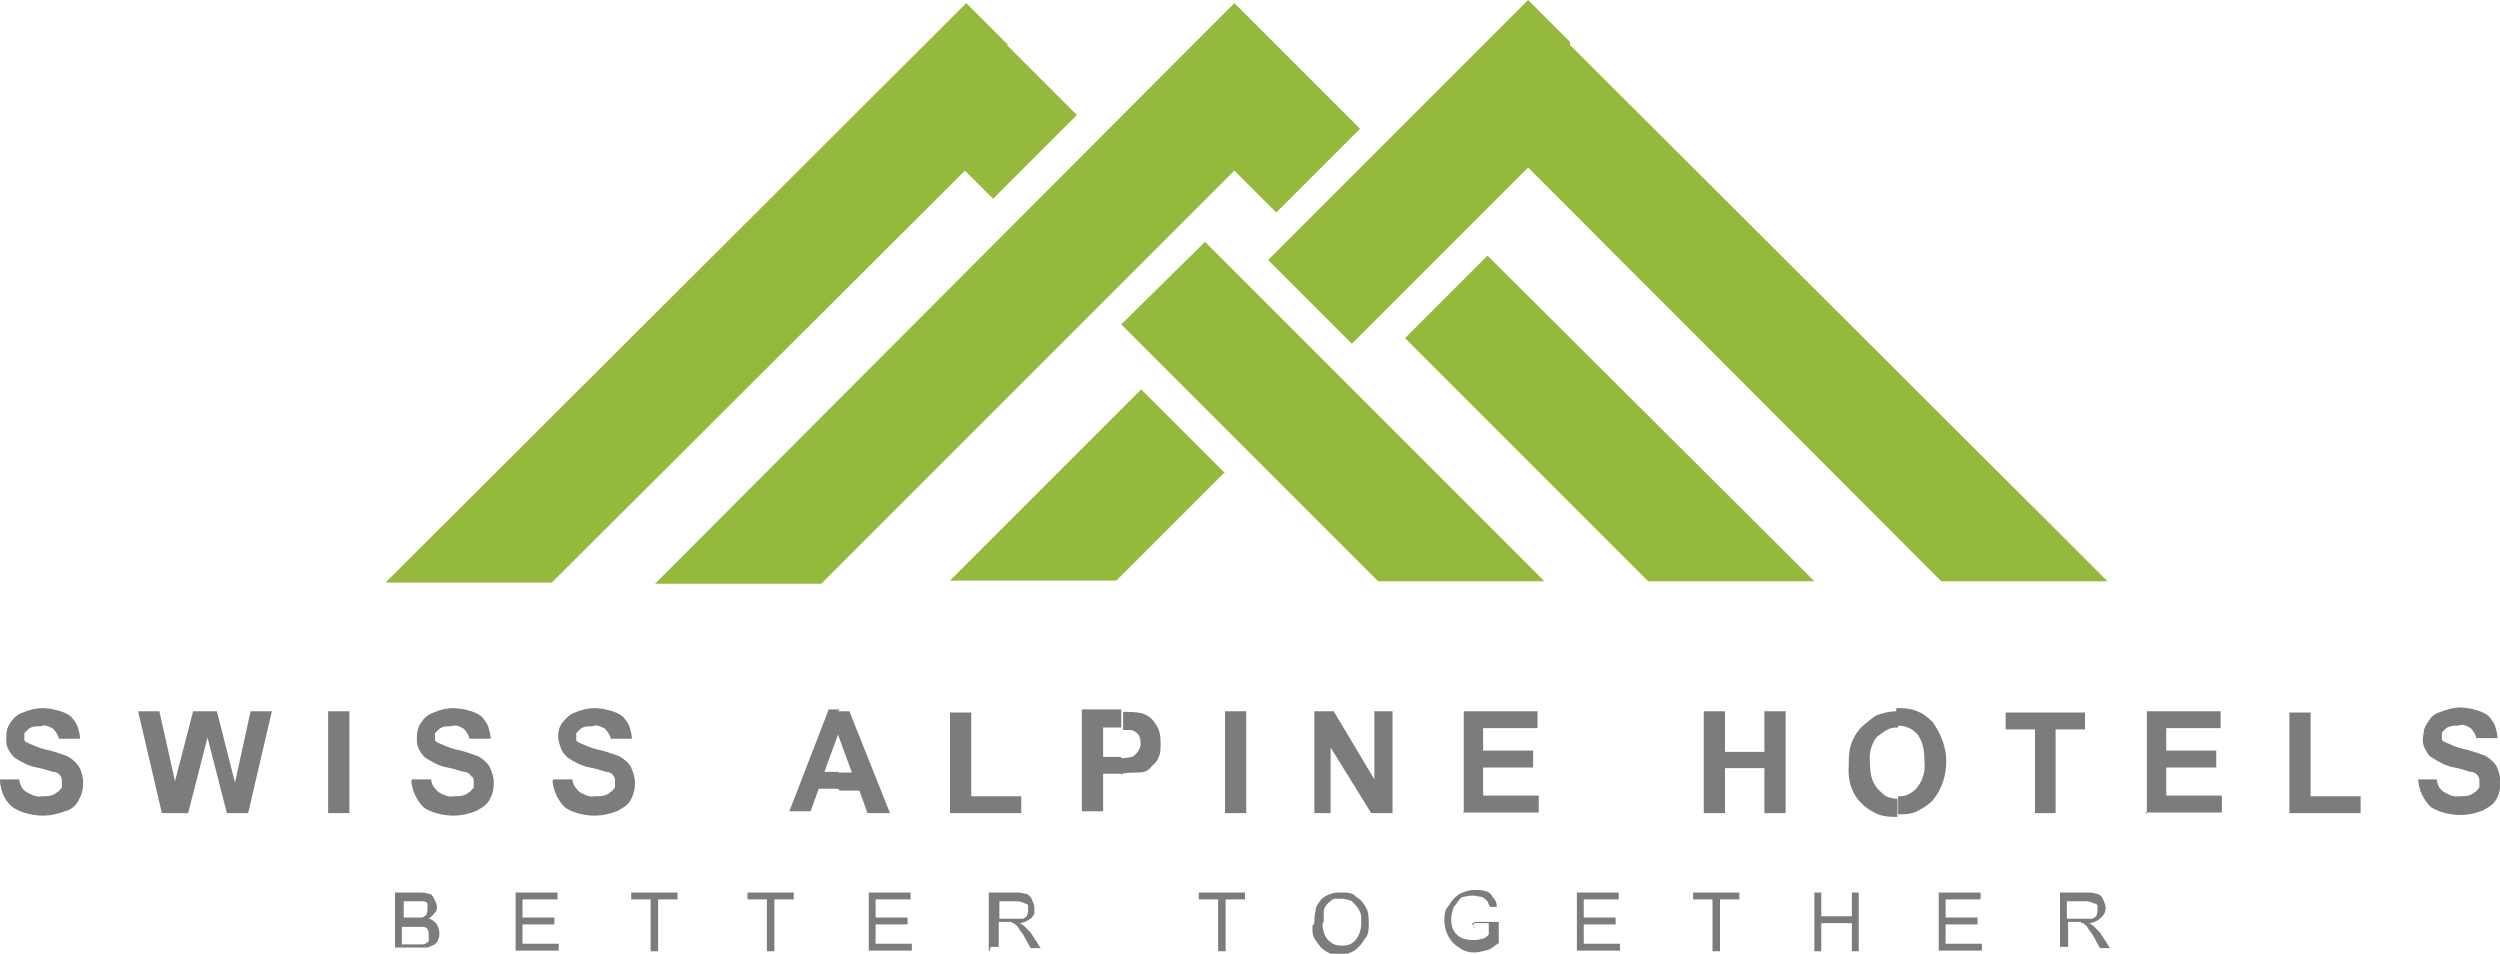 <svg xmlns="http://www.w3.org/2000/svg" id="Ebene_1" version="1.1" viewBox="0 0 400 152.6"><defs><style>.st0{fill:#7c7c7c}.st1{fill:#95b93c}</style></defs><path d="m161.1 7.2 11.2 11.2-13.4 13.4-4.5-4.5-66.1 65.9H61.7l4.7-4.7 81.5-81.3 5.1-5.1 1.6-1.6 1.6 1.6 5.1 5.1h-.2Zm31.7 31.5 49.6 49.6 4.7 4.7h-26.6l-41.1-41.1 13.4-13.2Z" class="st1"/><path d="m204.2 7.2 13.4 13.4L204.2 34l-6.7-6.7-66.1 66.1h-26.6l4.7-4.7 81.3-81.5 5.1-5.1 1.6-1.6 1.6 1.6 5.1 5.1ZM238 40.9l47.6 47.4 4.7 4.7h-26.6l-38.9-38.9L238 40.9Z" class="st1"/><path d="m251.2 7.2 81.3 81.1 4.7 4.7h-26.6l-66.1-66.2L216.3 55l-13.4-13.4 34.9-34.9 5.1-5.1 1.6-1.6 1.6 1.6 5.1 5.1v.4ZM196 75.5l-17.4 17.4H152l4.7-4.7 25.9-25.9 13.2 13.2h.2Z" class="st1"/><path d="M303.7 130.3v-2.9c.7 0 1.1 0 1.8-.4.4-.2 1.1-.7 1.3-1.1.9-1.1 1.3-2.7 1.1-4.2 0-1.6-.2-2.9-1.1-4.2-.4-.4-.9-.9-1.6-1.1-.4-.2-1.1-.4-1.8-.2v-2.9c1.1 0 2 0 3.1.4s1.8.9 2.7 1.8c1.3 1.8 2.2 4 2.2 6.3s-.7 4.5-2.2 6.3c-.7.7-1.6 1.3-2.7 1.8-.9.4-2 .4-3.1.4l.2.2Zm21.9-.2v-13.4h-4.7V114h12.7v2.7h-4.7v13.4h-3.4Zm17.9 0v-16.3h11.8v2.7h-8.7v3.6h8v2.7h-8v4.5h8.9v2.7h-12.3l.2.2Zm22.8 0V114h3.4v13.4h8v2.7h-11.4Zm20.5-5.4h3.1c0 .7.4 1.6 1.1 2s1.6.9 2.5.7c.9 0 1.8 0 2.5-.7.2 0 .4-.4.7-.7v-.9c0-.4 0-.7-.2-.9-.2-.4-.7-.7-1.1-.7s-1.1-.4-2.7-.7c-1.3-.2-2.5-.9-3.6-1.6-.7-.4-.9-1.1-1.3-1.8-.2-.7-.2-1.3 0-2.2 0-.7.4-1.3.9-2 .4-.7 1.1-1.1 1.8-1.3 1.1-.4 2-.7 3.1-.7s3.4.4 4.5 1.3c.4.4.9 1.1 1.1 1.6.2.7.4 1.3.4 2h-3.4c0-.4-.4-1.1-.9-1.6-.7-.4-1.3-.7-2-.4-.7 0-1.6 0-2.2.7l-.4.4v1.1s0 .2.4.4c.9.4 2 .9 2.9 1.1 1.1.2 2.5.7 3.6 1.1.7.4 1.3.9 1.8 1.6.4.9.7 1.8.7 2.7s-.2 1.8-.7 2.7-1.3 1.3-2.2 1.8c-1.1.4-2.2.7-3.6.7s-3.4-.4-4.7-1.3c-1.1-1.1-1.8-2.5-2-4.2v-.2Zm-83.1-11.2v2.9c-.7 0-1.1 0-1.8.4-.4.2-1.1.7-1.6 1.1-.9 1.1-1.3 2.7-1.1 4.2 0 1.6.2 2.9 1.3 4.2.4.4.9.9 1.3 1.1.4.2 1.1.4 1.8.4v2.9c-1.1 0-2 0-3.1-.4-.9-.4-1.8-.9-2.7-1.8-1.6-1.6-2.2-3.8-2-6 0-1.3 0-2.9.7-4.2.4-.9.9-1.6 1.6-2.2s1.3-1.1 2-1.6c1.1-.4 2.2-.7 3.4-.7l.2-.4ZM179.4 124v-2.7c.4 0 .9 0 1.6-.2.4 0 .7-.4 1.1-.9.2-.4.4-.7.4-1.1s0-1.1-.4-1.6-.9-.7-1.3-.7h-1.1v-2.9c.9 0 2 0 2.9.2s1.8.9 2.2 1.6c.7.9.9 2 .9 3.1s0 1.8-.4 2.5c-.2.7-.9 1.1-1.3 1.6s-1.1.7-1.8.7-1.8 0-2.7.2v.2Zm16.6 6.1v-16.3h3.4v16.3H196Zm14.3 0v-16.3h3.1l6.5 10.9v-10.9h2.9v16.3h-3.4l-6.5-10.5v10.5h-3.1.4Zm23.9 0v-16.3H246v2.7h-8.7v3.6h8v2.7h-8v4.5h8.9v2.7h-12.1v.2Zm38.4 0v-16.3h3.4v6.5h6.3v-6.5h3.4v16.3h-3.4v-7.2H276v7.2h-3.4Zm-93.2-16.4v2.7h-2.9v4.7h2.9v2.7h-2.9v6h-3.4v-16.3h6.3v.2Zm-45.3 12.6v-2.7h2.2l-2.2-6v-3.8h1.8l6.5 16.3h-3.6l-1.3-3.6h-3.1l-.2-.2Zm17.9 3.8V114h3.4v13.4h8v2.7H152ZM0 124.7h3.1c0 .7.4 1.6 1.1 2 .7.4 1.6.9 2.5.7.9 0 1.8 0 2.5-.7.2 0 .4-.4.7-.7v-.9c0-.4 0-.7-.2-.9-.2-.4-.7-.7-1.1-.7s-1.1-.4-2.7-.7c-1.3-.2-2.5-.9-3.6-1.6-.7-.7-1.3-1.6-1.3-2.7s0-2 .7-2.9c.4-.7 1.1-1.3 2-1.6.9-.4 2-.7 3.1-.7s3.4.4 4.5 1.3c.4.4.9 1.1 1.1 1.6.2.7.4 1.3.4 2H9.4c0-.4-.4-1.1-.9-1.6-.7-.4-1.3-.7-2-.4-.9 0-1.6 0-2.2.7l-.4.4v1.1s0 .2.4.4c.9.4 2 .9 2.9 1.1 1.1.2 2.5.7 3.6 1.1.7.4 1.3.9 1.8 1.6.4.7.7 1.6.7 2.7s-.2 1.8-.7 2.7c-.4.9-1.3 1.6-2.2 1.8-1.1.4-2.2.7-3.6.7s-3.4-.4-4.7-1.3c-1.2-.9-1.9-2.3-2.1-4.1v-.4Zm134.1-11v3.8l-2.2 6h2.2v2.7H131l-1.3 3.6h-3.4l6.3-16.3h1.8l-.2.2ZM25.9 130.1l-3.8-16.3h3.4L28 125l2.9-11.2h3.8l2.9 11.4 2.5-11.4h3.4l-3.8 16.3h-3.4L33.2 118l-3.1 12.1h-4Zm26.6 0v-16.3h3.4v16.3h-3.4Zm13.4-5.4H69c0 .7.4 1.3 1.1 2 .7.4 1.6.9 2.5.7.9 0 1.8 0 2.5-.7.2 0 .4-.4.7-.7v-.9c0-.4 0-.7-.4-.9-.2-.4-.7-.7-1.1-.7s-1.1-.4-2.7-.7c-1.3-.2-2.5-.9-3.6-1.6-.7-.7-1.3-1.6-1.3-2.7s0-2 .7-2.9c.4-.7 1.1-1.3 2-1.6.9-.4 2-.7 3.1-.7s3.4.4 4.5 1.3c.4.4.9 1.1 1.1 1.6.2.7.4 1.3.4 2h-3.4c0-.4-.4-1.1-.9-1.6-.7-.4-1.3-.7-2-.4-.9 0-1.6 0-2.2.7l-.4.4v1.1s0 .2.4.4c.9.4 2 .9 2.9 1.1 1.1.2 2.5.7 3.6 1.1.7.4 1.3.9 1.8 1.6.4.9.7 1.6.7 2.7s-.2 1.8-.7 2.7-1.3 1.3-2.2 1.8c-1.1.4-2.2.7-3.6.7s-3.4-.4-4.7-1.3c-1.1-1.1-1.8-2.5-2-4.2l.2-.4Zm22.6 0h3.1c0 .7.4 1.3 1.1 2 .7.4 1.6.9 2.5.7.9 0 1.8 0 2.5-.7.2 0 .4-.4.7-.7v-.9c0-.4 0-.7-.2-.9-.2-.4-.7-.7-1.1-.7s-1.1-.4-2.7-.7c-1.3-.2-2.5-.9-3.6-1.6-.4-.4-.9-.9-1.1-1.6s-.4-1.1-.4-1.8.2-1.6.7-2.2 1.1-1.3 2-1.6c.9-.4 2-.7 3.1-.7s3.4.4 4.5 1.3c.4.4.9 1.1 1.1 1.6.2.7.4 1.3.4 2h-3.4c0-.4-.4-1.1-.9-1.6-.7-.4-1.3-.7-2-.4-.9 0-1.6 0-2.2.7l-.4.4v1.1s0 .2.4.4c.9.4 2 .9 2.9 1.1 1.1.2 2.5.7 3.6 1.1.7.4 1.3.9 1.8 1.6.4.9.7 1.8.7 2.7s-.2 1.8-.7 2.7-1.3 1.3-2.2 1.8c-1.1.4-2.2.7-3.6.7s-3.4-.4-4.7-1.3c-1.1-1.1-1.8-2.5-2-4.2l.2-.4ZM63.2 152.2v-9.4h3.6c.7 0 1.1 0 1.8.2.4 0 .7.4.9.9s.4.7.4 1.1 0 .9-.4 1.1c-.2.4-.7.7-.9.9.4 0 .9.4 1.3.9.2.4.4.9.4 1.3s0 .9-.2 1.1c0 .4-.4.7-.7.9-.2 0-.7.4-1.1.4h-5.1v.4Zm1.2-5.4h3.1c.2 0 .4-.2.7-.4 0-.2.2-.4.2-.9v-.9c0-.2-.4-.4-.7-.4h-3.1v2.9l-.2-.2Zm0 4.3h3.1c.2 0 .4 0 .7-.2 0 0 .4-.2.4-.4v-.9c0-.2 0-.7-.2-.9 0-.2-.4-.4-.7-.4h-3.4v3.1-.2ZM82.5 152.2v-9.4h6.7v1.1h-5.6v2.9h5.1v1.1h-5.1v3.1h5.8v1.1h-6.9ZM104.1 152.2v-8.3H101v-1.1h7.4v1.1h-3.1v8.3h-1.1ZM122.7 152.2v-8.3h-3.1v-1.1h7.4v1.1h-3.1v8.3h-1.1ZM139 152.2v-9.4h6.7v1.1h-5.6v2.9h5.1v1.1h-5.1v3.1h5.8v1.1H139ZM158.2 152.2v-9.4h4c.7 0 1.3 0 1.8.2.4 0 .9.4 1.1.9s.4.9.4 1.3v.9c0 .2-.2.4-.4.7-.4.4-1.3.9-2 .9.2 0 .4.2.7.4l1.1 1.1 1.6 2.5h-1.6l-1.1-2c-.2-.4-.7-.9-.9-1.3 0-.2-.4-.4-.7-.7 0 0-.4 0-.4-.2h-2v4h-1.3l-.2.7Zm1.4-5.2h4c.2 0 .4-.2.7-.4 0-.2.2-.4.2-.9v-.7s0-.4-.4-.4c-.4-.2-.9-.4-1.3-.4h-2.9v3.1l-.2-.2ZM194.9 152.2v-8.3h-3.1v-1.1h7.4v1.1h-3.1v8.3H195ZM210.3 147.7c0-.7 0-1.3.2-2 0-.7.4-1.1.9-1.8.4-.4.9-.7 1.6-.9.4-.2 1.1-.2 1.8-.2s1.6 0 2.2.7c.7.4 1.1.9 1.6 1.8.4.7.4 1.6.4 2.5s0 1.8-.7 2.5c-.4.7-.9 1.3-1.6 1.8-.7.4-1.6.7-2.2.7s-1.6 0-2.5-.7c-.7-.4-1.1-1.1-1.6-1.8s-.4-1.6-.4-2.2l.2-.2Zm1.3 0c0 .9.2 2 .9 2.7.7.7 1.3.9 2.2.9s1.6-.2 2.2-.9c.7-.9.9-1.8.9-2.9s0-1.3-.4-2c-.2-.4-.7-.9-1.1-1.3-.4-.2-1.1-.4-1.6-.4h-1.1c-.4 0-.7.4-1.1.7-.4.4-.7.9-.7 1.3v1.6l-.2.4ZM235.8 148.6v-1.1h4v3.4c-.7.4-1.1.9-1.8 1.1s-1.6.4-2.2.4-1.6-.2-2.2-.7c-.7-.4-1.3-.9-1.8-1.8-.4-.7-.7-1.6-.7-2.5s0-1.8.7-2.5c.4-.7.9-1.3 1.6-1.8.7-.4 1.6-.7 2.5-.7s1.3 0 1.8.2c.4 0 .9.4 1.1.9.4.4.7.9.7 1.6h-1.1s-.2-.4-.4-.9c-.2-.2-.4-.4-.9-.7-.4 0-.9-.2-1.3-.2s-.9 0-1.6.2c-.4 0-.7.4-.9.7-.2.2-.4.7-.7.9-.2.7-.4 1.1-.4 1.8s0 1.3.4 2c.2.4.7.9 1.1 1.1s1.1.4 1.8.4 1.1 0 1.6-.2c.4 0 .9-.4 1.1-.7v-1.8h-2.7l.4.7ZM252.3 152.2v-9.4h6.7v1.1h-5.6v2.9h5.1v1.1h-5.1v3.1h5.8v1.1h-6.9ZM274 152.2v-8.3h-3.1v-1.1h7.4v1.1h-3.1v8.3h-1.1ZM290.3 152.2v-9.4h1.1v3.8h4.9v-3.8h1.1v9.4h-1.1v-4.5h-4.9v4.5h-1.1ZM310.2 152.2v-9.4h6.7v1.1h-5.6v2.9h5.1v1.1h-5.1v3.1h5.8v1.1h-6.9ZM329.6 152.2v-9.4h4c.7 0 1.3 0 1.8.2.4 0 .9.4 1.1.9s.4.9.4 1.3c0 .7-.2 1.1-.7 1.6s-1.3.9-2 .9c.2 0 .4.2.7.4l1.1 1.1 1.6 2.5H336l-1.1-2c-.2-.4-.7-.9-.9-1.3 0-.2-.4-.4-.7-.7 0 0-.4 0-.4-.2h-2v4h-1.3v.7Zm1.1-5.2h4c.2 0 .4-.2.7-.4 0-.2.2-.4.2-.9v-.7s0-.4-.4-.4c-.4-.2-.9-.4-1.6-.4h-2.9v3.1-.2Z" class="st0"/></svg>